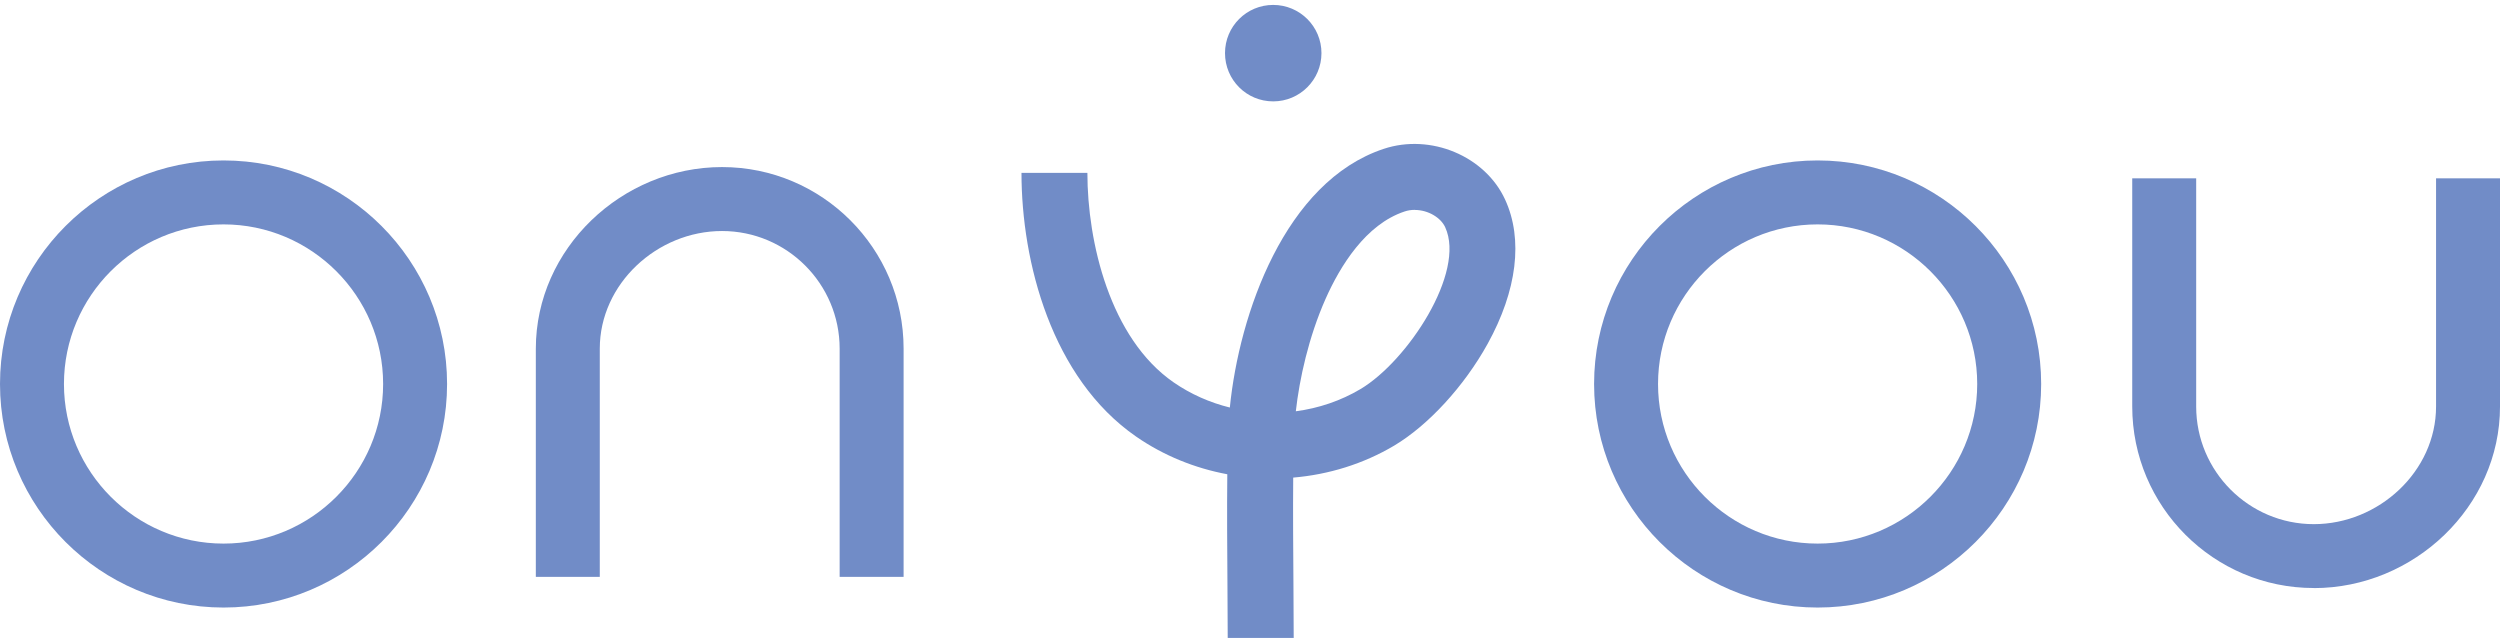 <svg width="320" height="82" viewBox="0 0 320 82" fill="none" xmlns="http://www.w3.org/2000/svg">
<path d="M28.613 77.766C12.838 77.766 0 64.927 0 49.151C0 33.375 12.838 20.536 28.613 20.536C44.388 20.536 57.226 33.375 57.226 49.151C57.226 64.927 44.388 77.766 28.613 77.766ZM28.613 28.722C17.343 28.722 8.186 37.891 8.186 49.151C8.186 60.411 17.354 69.58 28.613 69.58C39.872 69.58 49.04 60.411 49.04 49.151C49.04 37.891 39.872 28.722 28.613 28.722Z" fill="#718CC7"/>
<path d="M232.656 77.766C216.881 77.766 204.043 64.927 204.043 49.151C204.043 33.375 216.881 20.536 232.656 20.536C248.431 20.536 261.269 33.375 261.269 49.151C261.269 64.927 248.431 77.766 232.656 77.766ZM232.656 28.722C221.386 28.722 212.229 37.891 212.229 49.151C212.229 60.411 221.397 69.58 232.656 69.58C243.915 69.58 253.083 60.411 253.083 49.151C253.083 37.891 243.915 28.722 232.656 28.722Z" fill="#718CC7"/>
<path d="M92.421 21.385C105.238 21.385 115.661 31.808 115.661 44.626V73.837H107.475V44.626C107.475 36.325 100.722 29.571 92.421 29.571C84.121 29.571 76.772 36.325 76.772 44.626V73.837H68.586V44.626C68.586 31.808 79.605 21.385 92.421 21.385Z" fill="#718CC7"/>
<path d="M296.165 75.267C283.349 75.267 272.926 64.843 272.926 52.026V22.825H281.111V52.036C281.111 60.337 287.865 67.091 296.165 67.091C304.466 67.091 311.815 60.337 311.815 52.036V22.825H320.001V52.036C320.001 64.854 308.982 75.277 296.165 75.277" fill="#718CC7"/>
<path d="M165.583 81.656H157.147C157.147 79.879 157.136 77.6 157.115 75.112C157.084 70.532 157.042 65.211 157.094 60.705C152.944 59.931 148.951 58.321 145.428 55.885C134.608 48.4 130.75 33.533 130.75 22.127H139.186C139.186 30.971 142.072 43.308 150.226 48.943C152.421 50.459 154.868 51.536 157.419 52.163C158.61 40.224 164.454 23.256 177.114 19.053C183.125 17.056 190.098 19.973 192.659 25.556C194.991 30.637 194.186 37.192 190.412 44.019C187.401 49.455 182.822 54.432 178.463 57.035C174.501 59.388 170.058 60.747 165.531 61.133C165.489 65.483 165.531 70.626 165.562 75.059C165.583 77.579 165.594 79.868 165.594 81.667M181.097 26.863C180.658 26.863 180.209 26.925 179.78 27.072C174.804 28.724 171.532 34.066 169.671 38.258C167.496 43.162 166.325 48.525 165.865 52.644C168.772 52.257 171.594 51.316 174.145 49.8C180.156 46.225 187.641 34.861 184.986 29.089C184.432 27.866 182.812 26.873 181.097 26.873" fill="#718CC7"/>
<path d="M169.147 6.798C169.147 10.207 166.387 12.977 162.969 12.977C159.55 12.977 156.801 10.217 156.801 6.798C156.801 3.38 159.561 0.63 162.969 0.63C166.377 0.63 169.147 3.39 169.147 6.798Z" fill="#718CC7"/>
</svg>
